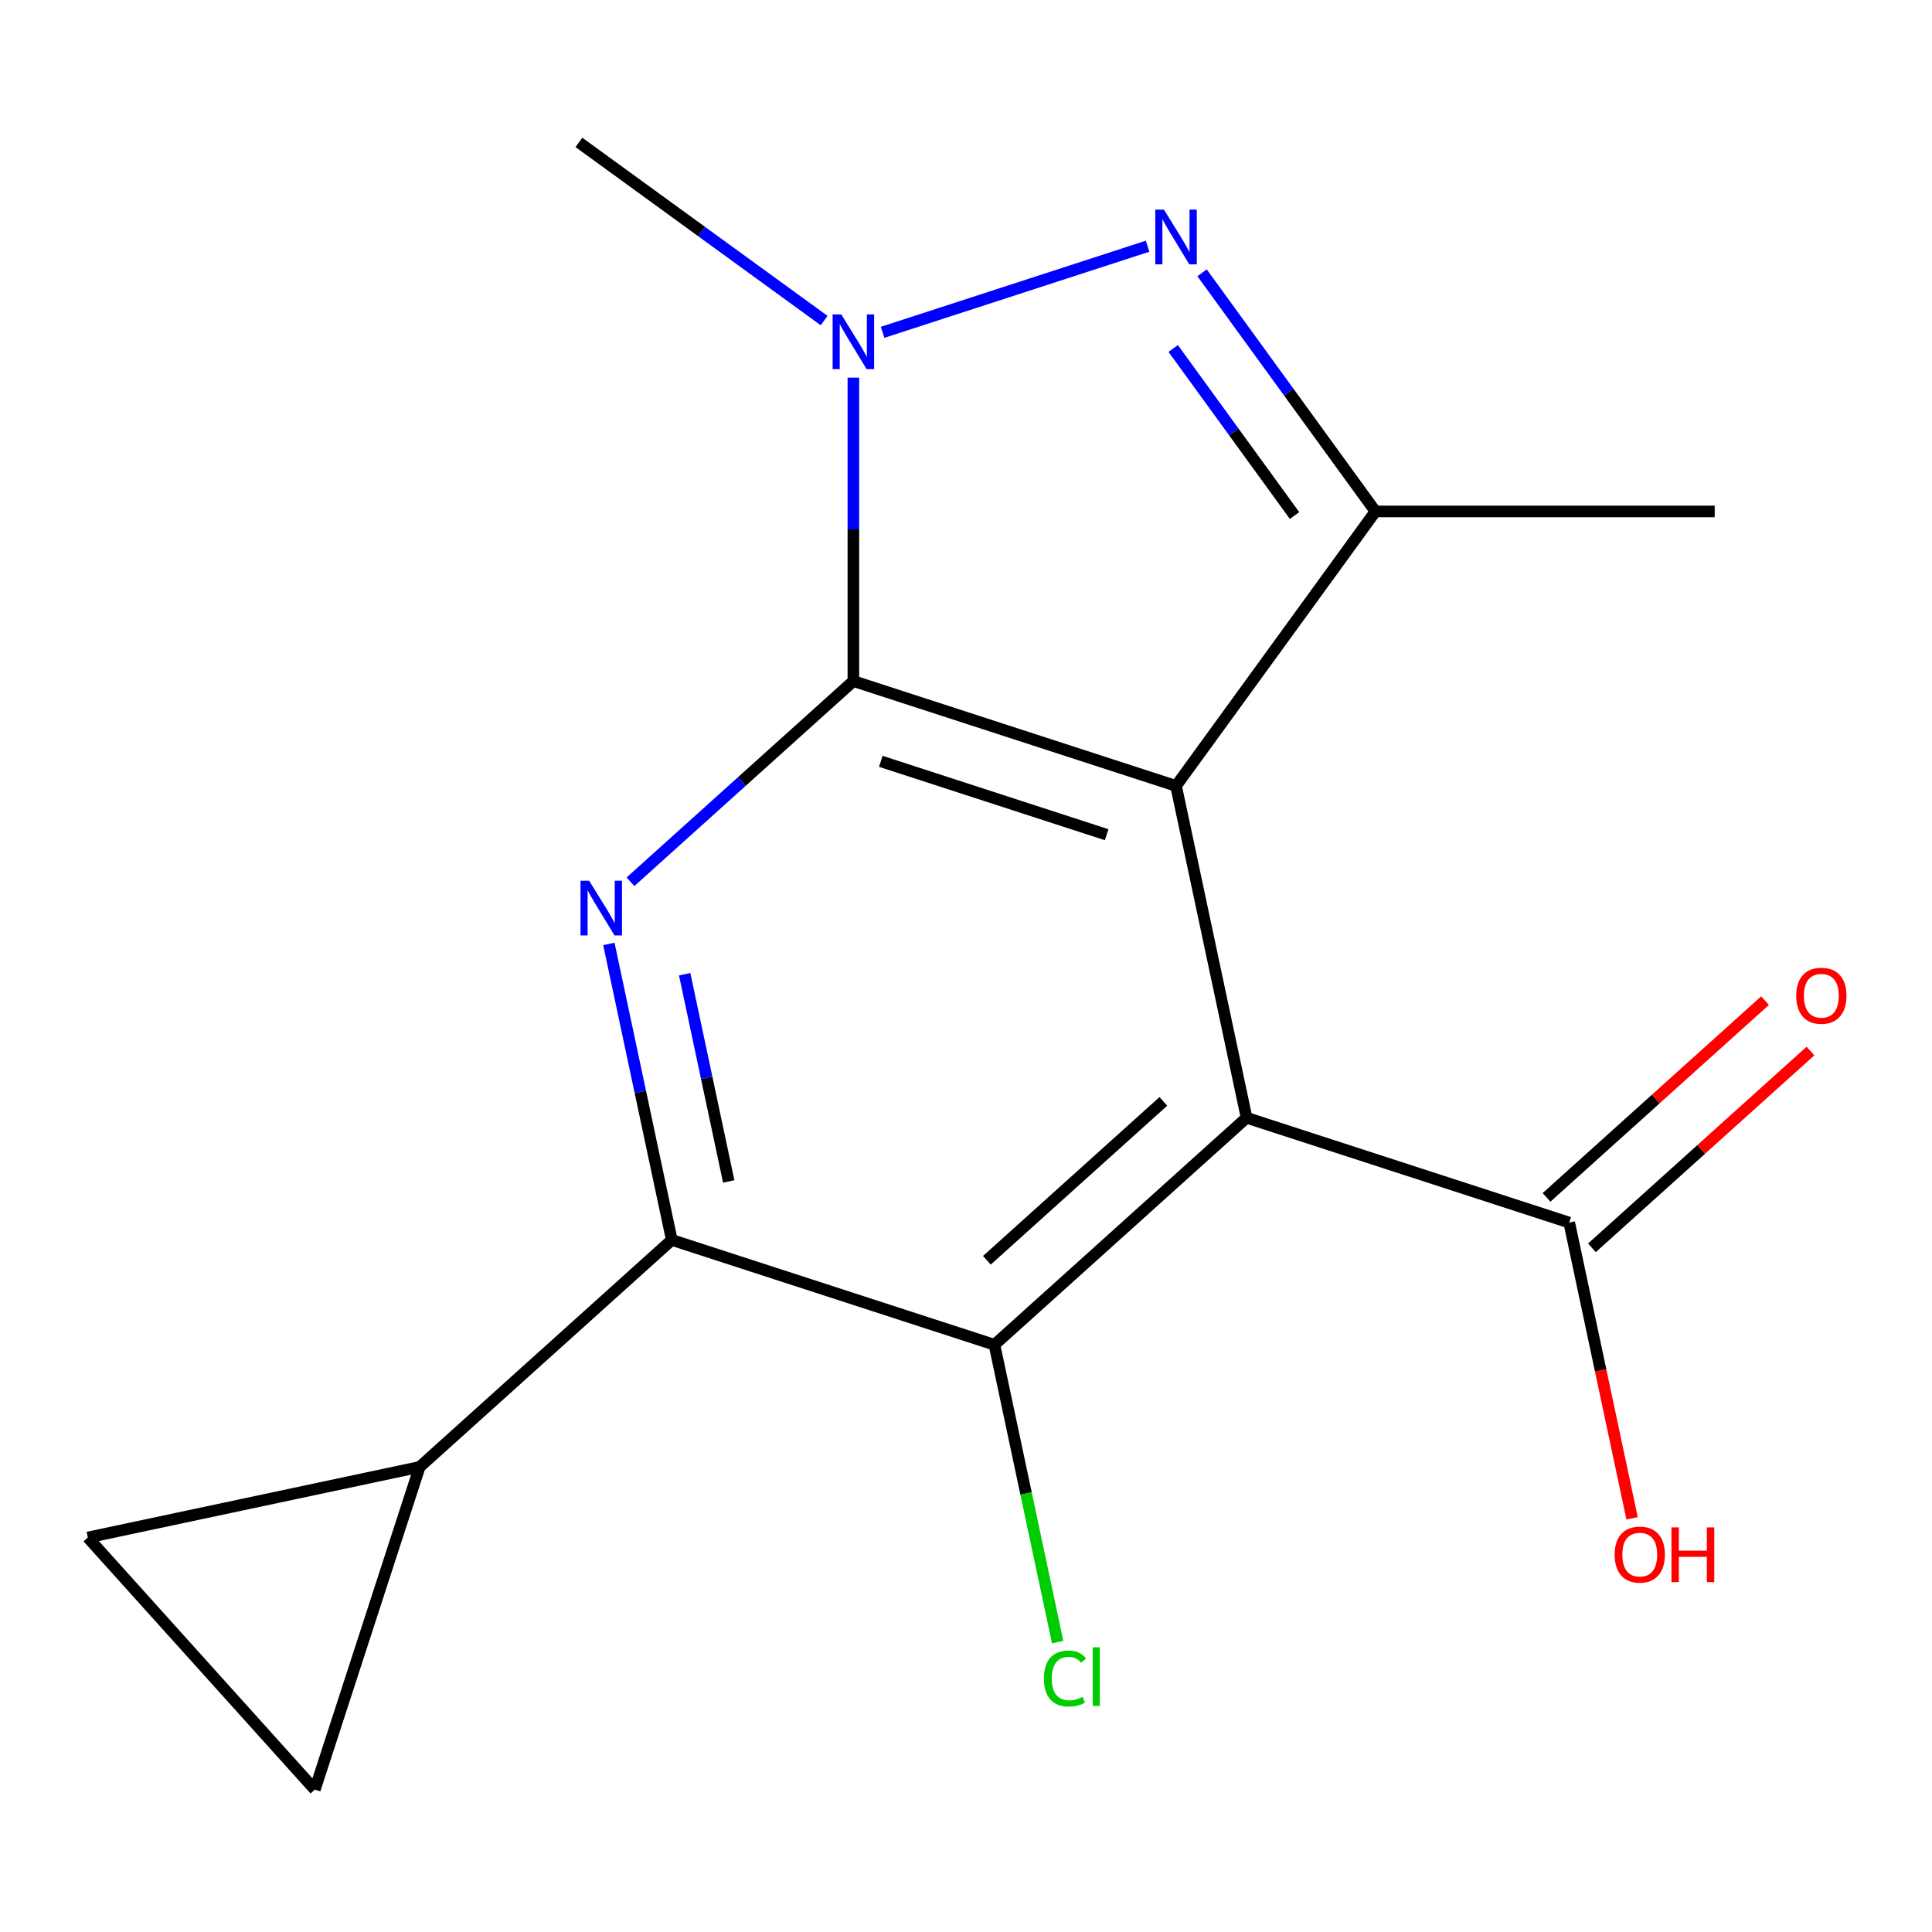 <?xml version='1.0' encoding='iso-8859-1'?>
<svg version='1.1' baseProfile='full'
              xmlns='http://www.w3.org/2000/svg'
                      xmlns:rdkit='http://www.rdkit.org/xml'
                      xmlns:xlink='http://www.w3.org/1999/xlink'
                  xml:space='preserve'
width='1000px' height='1000px' viewBox='0 0 1000 1000'>
<!-- END OF HEADER -->
<rect style='opacity:1.0;fill:#FFFFFF;stroke:none' width='1000' height='1000' x='0' y='0'> </rect>
<path class='bond-2' d='M 441.706,352.522 L 384.022,404.461' style='fill:none;fill-rule:evenodd;stroke:#000000;stroke-width:6px;stroke-linecap:butt;stroke-linejoin:miter;stroke-opacity:1' />
<path class='bond-2' d='M 384.022,404.461 L 326.338,456.4' style='fill:none;fill-rule:evenodd;stroke:#0000FF;stroke-width:6px;stroke-linecap:butt;stroke-linejoin:miter;stroke-opacity:1' />
<path class='bond-5' d='M 441.706,352.522 L 608.714,406.786' style='fill:none;fill-rule:evenodd;stroke:#000000;stroke-width:6px;stroke-linecap:butt;stroke-linejoin:miter;stroke-opacity:1' />
<path class='bond-5' d='M 455.904,394.063 L 572.81,432.048' style='fill:none;fill-rule:evenodd;stroke:#000000;stroke-width:6px;stroke-linecap:butt;stroke-linejoin:miter;stroke-opacity:1' />
<path class='bond-9' d='M 441.706,352.522 L 441.706,273.996' style='fill:none;fill-rule:evenodd;stroke:#000000;stroke-width:6px;stroke-linecap:butt;stroke-linejoin:miter;stroke-opacity:1' />
<path class='bond-9' d='M 441.706,273.996 L 441.706,195.47' style='fill:none;fill-rule:evenodd;stroke:#0000FF;stroke-width:6px;stroke-linecap:butt;stroke-linejoin:miter;stroke-opacity:1' />
<path class='bond-11' d='M 812.231,632.815 L 828.498,709.343' style='fill:none;fill-rule:evenodd;stroke:#000000;stroke-width:6px;stroke-linecap:butt;stroke-linejoin:miter;stroke-opacity:1' />
<path class='bond-11' d='M 828.498,709.343 L 844.764,785.87' style='fill:none;fill-rule:evenodd;stroke:#FF0000;stroke-width:6px;stroke-linecap:butt;stroke-linejoin:miter;stroke-opacity:1' />
<path class='bond-12' d='M 823.981,645.865 L 880.535,594.944' style='fill:none;fill-rule:evenodd;stroke:#000000;stroke-width:6px;stroke-linecap:butt;stroke-linejoin:miter;stroke-opacity:1' />
<path class='bond-12' d='M 880.535,594.944 L 937.089,544.022' style='fill:none;fill-rule:evenodd;stroke:#FF0000;stroke-width:6px;stroke-linecap:butt;stroke-linejoin:miter;stroke-opacity:1' />
<path class='bond-12' d='M 800.481,619.766 L 857.035,568.844' style='fill:none;fill-rule:evenodd;stroke:#000000;stroke-width:6px;stroke-linecap:butt;stroke-linejoin:miter;stroke-opacity:1' />
<path class='bond-12' d='M 857.035,568.844 L 913.589,517.923' style='fill:none;fill-rule:evenodd;stroke:#FF0000;stroke-width:6px;stroke-linecap:butt;stroke-linejoin:miter;stroke-opacity:1' />
<path class='bond-13' d='M 812.231,632.815 L 645.223,578.551' style='fill:none;fill-rule:evenodd;stroke:#000000;stroke-width:6px;stroke-linecap:butt;stroke-linejoin:miter;stroke-opacity:1' />
<path class='bond-1' d='M 608.714,406.786 L 645.223,578.551' style='fill:none;fill-rule:evenodd;stroke:#000000;stroke-width:6px;stroke-linecap:butt;stroke-linejoin:miter;stroke-opacity:1' />
<path class='bond-8' d='M 608.714,406.786 L 711.93,264.721' style='fill:none;fill-rule:evenodd;stroke:#000000;stroke-width:6px;stroke-linecap:butt;stroke-linejoin:miter;stroke-opacity:1' />
<path class='bond-3' d='M 347.718,641.788 L 331.434,565.181' style='fill:none;fill-rule:evenodd;stroke:#000000;stroke-width:6px;stroke-linecap:butt;stroke-linejoin:miter;stroke-opacity:1' />
<path class='bond-3' d='M 331.434,565.181 L 315.151,488.573' style='fill:none;fill-rule:evenodd;stroke:#0000FF;stroke-width:6px;stroke-linecap:butt;stroke-linejoin:miter;stroke-opacity:1' />
<path class='bond-3' d='M 377.186,611.504 L 365.787,557.879' style='fill:none;fill-rule:evenodd;stroke:#000000;stroke-width:6px;stroke-linecap:butt;stroke-linejoin:miter;stroke-opacity:1' />
<path class='bond-3' d='M 365.787,557.879 L 354.389,504.253' style='fill:none;fill-rule:evenodd;stroke:#0000FF;stroke-width:6px;stroke-linecap:butt;stroke-linejoin:miter;stroke-opacity:1' />
<path class='bond-4' d='M 347.718,641.788 L 514.725,696.052' style='fill:none;fill-rule:evenodd;stroke:#000000;stroke-width:6px;stroke-linecap:butt;stroke-linejoin:miter;stroke-opacity:1' />
<path class='bond-19' d='M 347.718,641.788 L 217.22,759.289' style='fill:none;fill-rule:evenodd;stroke:#000000;stroke-width:6px;stroke-linecap:butt;stroke-linejoin:miter;stroke-opacity:1' />
<path class='bond-0' d='M 645.223,578.551 L 514.725,696.052' style='fill:none;fill-rule:evenodd;stroke:#000000;stroke-width:6px;stroke-linecap:butt;stroke-linejoin:miter;stroke-opacity:1' />
<path class='bond-0' d='M 602.149,570.077 L 510.8,652.327' style='fill:none;fill-rule:evenodd;stroke:#000000;stroke-width:6px;stroke-linecap:butt;stroke-linejoin:miter;stroke-opacity:1' />
<path class='bond-15' d='M 514.725,696.052 L 531.083,773.01' style='fill:none;fill-rule:evenodd;stroke:#000000;stroke-width:6px;stroke-linecap:butt;stroke-linejoin:miter;stroke-opacity:1' />
<path class='bond-15' d='M 531.083,773.01 L 547.441,849.967' style='fill:none;fill-rule:evenodd;stroke:#00CC00;stroke-width:6px;stroke-linecap:butt;stroke-linejoin:miter;stroke-opacity:1' />
<path class='bond-6' d='M 711.93,264.721 L 667.061,202.963' style='fill:none;fill-rule:evenodd;stroke:#000000;stroke-width:6px;stroke-linecap:butt;stroke-linejoin:miter;stroke-opacity:1' />
<path class='bond-6' d='M 667.061,202.963 L 622.191,141.206' style='fill:none;fill-rule:evenodd;stroke:#0000FF;stroke-width:6px;stroke-linecap:butt;stroke-linejoin:miter;stroke-opacity:1' />
<path class='bond-6' d='M 670.056,266.837 L 638.648,223.607' style='fill:none;fill-rule:evenodd;stroke:#000000;stroke-width:6px;stroke-linecap:butt;stroke-linejoin:miter;stroke-opacity:1' />
<path class='bond-6' d='M 638.648,223.607 L 607.239,180.376' style='fill:none;fill-rule:evenodd;stroke:#0000FF;stroke-width:6px;stroke-linecap:butt;stroke-linejoin:miter;stroke-opacity:1' />
<path class='bond-10' d='M 711.93,264.721 L 887.533,264.721' style='fill:none;fill-rule:evenodd;stroke:#000000;stroke-width:6px;stroke-linecap:butt;stroke-linejoin:miter;stroke-opacity:1' />
<path class='bond-16' d='M 45.455,795.799 L 162.955,926.297' style='fill:none;fill-rule:evenodd;stroke:#000000;stroke-width:6px;stroke-linecap:butt;stroke-linejoin:miter;stroke-opacity:1' />
<path class='bond-18' d='M 45.455,795.799 L 217.22,759.289' style='fill:none;fill-rule:evenodd;stroke:#000000;stroke-width:6px;stroke-linecap:butt;stroke-linejoin:miter;stroke-opacity:1' />
<path class='bond-17' d='M 162.955,926.297 L 217.22,759.289' style='fill:none;fill-rule:evenodd;stroke:#000000;stroke-width:6px;stroke-linecap:butt;stroke-linejoin:miter;stroke-opacity:1' />
<path class='bond-14' d='M 299.641,73.703 L 363.108,119.815' style='fill:none;fill-rule:evenodd;stroke:#000000;stroke-width:6px;stroke-linecap:butt;stroke-linejoin:miter;stroke-opacity:1' />
<path class='bond-14' d='M 363.108,119.815 L 426.576,165.927' style='fill:none;fill-rule:evenodd;stroke:#0000FF;stroke-width:6px;stroke-linecap:butt;stroke-linejoin:miter;stroke-opacity:1' />
<path class='bond-7' d='M 456.836,172.004 L 593.981,127.442' style='fill:none;fill-rule:evenodd;stroke:#0000FF;stroke-width:6px;stroke-linecap:butt;stroke-linejoin:miter;stroke-opacity:1' />
<path  class='atom-12' d='M 929.729 515.394
Q 929.729 508.594, 933.089 504.794
Q 936.449 500.994, 942.729 500.994
Q 949.009 500.994, 952.369 504.794
Q 955.729 508.594, 955.729 515.394
Q 955.729 522.274, 952.329 526.194
Q 948.929 530.074, 942.729 530.074
Q 936.489 530.074, 933.089 526.194
Q 929.729 522.314, 929.729 515.394
M 942.729 526.874
Q 947.049 526.874, 949.369 523.994
Q 951.729 521.074, 951.729 515.394
Q 951.729 509.834, 949.369 507.034
Q 947.049 504.194, 942.729 504.194
Q 938.409 504.194, 936.049 506.994
Q 933.729 509.794, 933.729 515.394
Q 933.729 521.114, 936.049 523.994
Q 938.409 526.874, 942.729 526.874
' fill='#FF0000'/>
<path  class='atom-13' d='M 835.741 804.66
Q 835.741 797.86, 839.101 794.06
Q 842.461 790.26, 848.741 790.26
Q 855.021 790.26, 858.381 794.06
Q 861.741 797.86, 861.741 804.66
Q 861.741 811.54, 858.341 815.46
Q 854.941 819.34, 848.741 819.34
Q 842.501 819.34, 839.101 815.46
Q 835.741 811.58, 835.741 804.66
M 848.741 816.14
Q 853.061 816.14, 855.381 813.26
Q 857.741 810.34, 857.741 804.66
Q 857.741 799.1, 855.381 796.3
Q 853.061 793.46, 848.741 793.46
Q 844.421 793.46, 842.061 796.26
Q 839.741 799.06, 839.741 804.66
Q 839.741 810.38, 842.061 813.26
Q 844.421 816.14, 848.741 816.14
' fill='#FF0000'/>
<path  class='atom-13' d='M 865.141 790.58
L 868.981 790.58
L 868.981 802.62
L 883.461 802.62
L 883.461 790.58
L 887.301 790.58
L 887.301 818.9
L 883.461 818.9
L 883.461 805.82
L 868.981 805.82
L 868.981 818.9
L 865.141 818.9
L 865.141 790.58
' fill='#FF0000'/>
<path  class='atom-14' d='M 540.315 868.797
Q 540.315 861.757, 543.595 858.077
Q 546.915 854.357, 553.195 854.357
Q 559.035 854.357, 562.155 858.477
L 559.515 860.637
Q 557.235 857.637, 553.195 857.637
Q 548.915 857.637, 546.635 860.517
Q 544.395 863.357, 544.395 868.797
Q 544.395 874.397, 546.715 877.277
Q 549.075 880.157, 553.635 880.157
Q 556.755 880.157, 560.395 878.277
L 561.515 881.277
Q 560.035 882.237, 557.795 882.797
Q 555.555 883.357, 553.075 883.357
Q 546.915 883.357, 543.595 879.597
Q 540.315 875.837, 540.315 868.797
' fill='#00CC00'/>
<path  class='atom-14' d='M 565.595 852.637
L 569.275 852.637
L 569.275 882.997
L 565.595 882.997
L 565.595 852.637
' fill='#00CC00'/>
<path  class='atom-15' d='M 304.948 455.863
L 314.228 470.863
Q 315.148 472.343, 316.628 475.023
Q 318.108 477.703, 318.188 477.863
L 318.188 455.863
L 321.948 455.863
L 321.948 484.183
L 318.068 484.183
L 308.108 467.783
Q 306.948 465.863, 305.708 463.663
Q 304.508 461.463, 304.148 460.783
L 304.148 484.183
L 300.468 484.183
L 300.468 455.863
L 304.948 455.863
' fill='#0000FF'/>
<path  class='atom-16' d='M 435.446 162.76
L 444.726 177.76
Q 445.646 179.24, 447.126 181.92
Q 448.606 184.6, 448.686 184.76
L 448.686 162.76
L 452.446 162.76
L 452.446 191.08
L 448.566 191.08
L 438.606 174.68
Q 437.446 172.76, 436.206 170.56
Q 435.006 168.36, 434.646 167.68
L 434.646 191.08
L 430.966 191.08
L 430.966 162.76
L 435.446 162.76
' fill='#0000FF'/>
<path  class='atom-17' d='M 602.454 108.496
L 611.734 123.496
Q 612.654 124.976, 614.134 127.656
Q 615.614 130.336, 615.694 130.496
L 615.694 108.496
L 619.454 108.496
L 619.454 136.816
L 615.574 136.816
L 605.614 120.416
Q 604.454 118.496, 603.214 116.296
Q 602.014 114.096, 601.654 113.416
L 601.654 136.816
L 597.974 136.816
L 597.974 108.496
L 602.454 108.496
' fill='#0000FF'/>
</svg>
